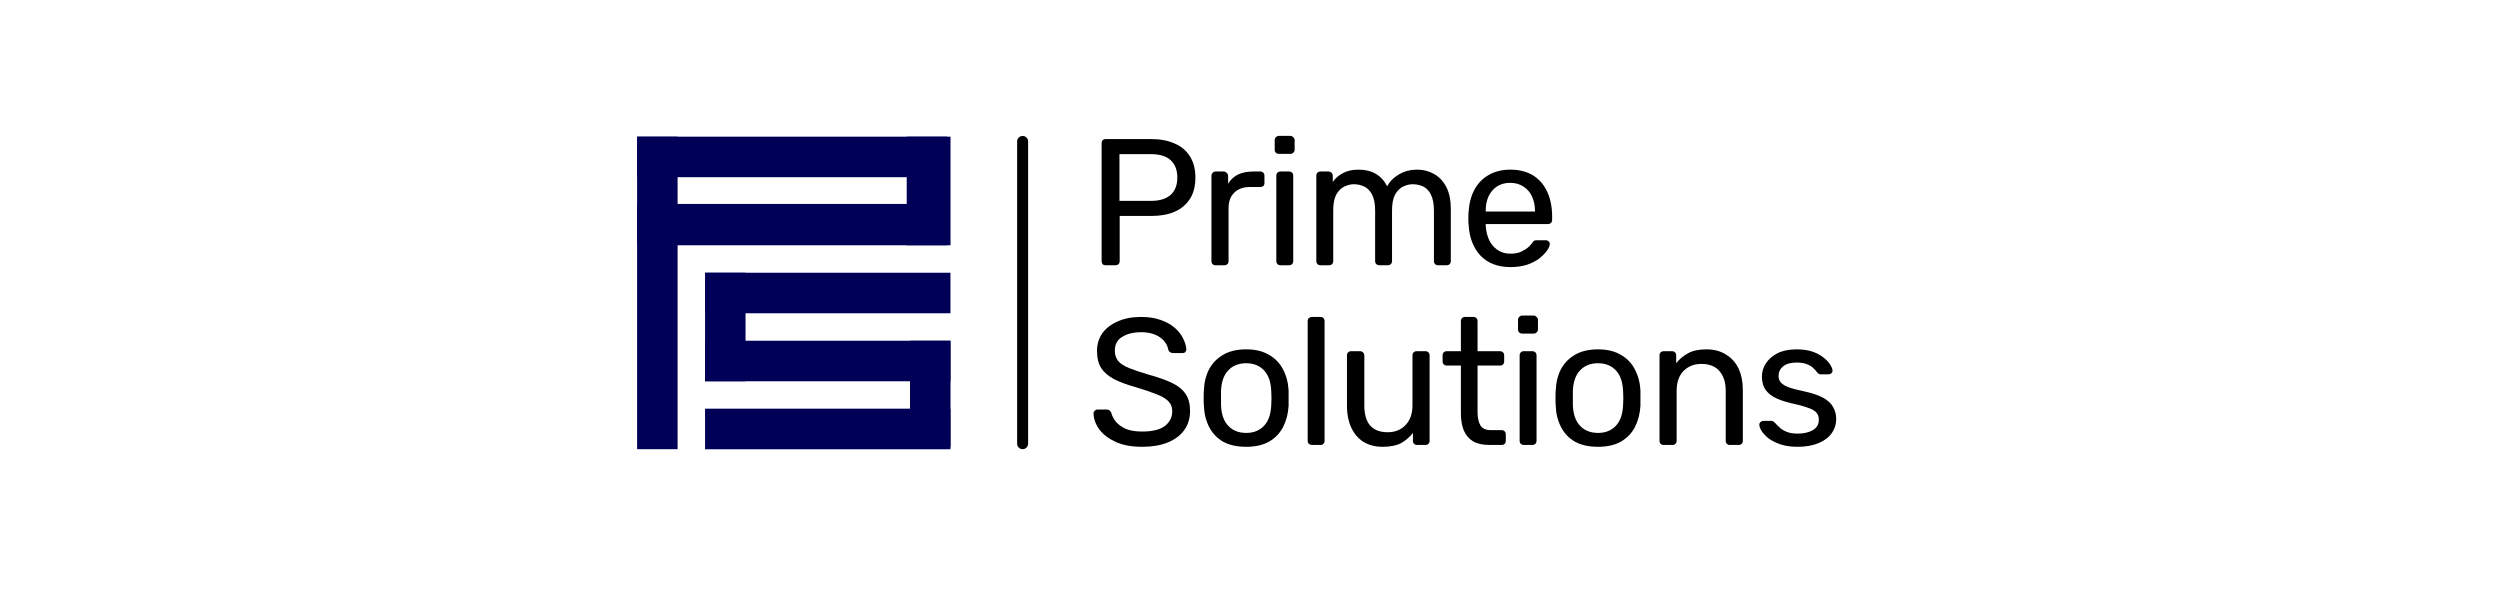 <?xml version="1.0" encoding="UTF-8"?> <svg xmlns="http://www.w3.org/2000/svg" xmlns:xlink="http://www.w3.org/1999/xlink" width="225" zoomAndPan="magnify" viewBox="0 0 168.75 40.5" height="54" preserveAspectRatio="xMidYMid meet" version="1.2"><defs><clipPath id="2416068776"><path d="M 43.008 9.227 L 63.934 9.227 L 63.934 11.961 L 43.008 11.961 Z M 43.008 9.227 "></path></clipPath><clipPath id="1691d7130f"><path d="M 43.008 13.766 L 63.934 13.766 L 63.934 16.555 L 43.008 16.555 Z M 43.008 13.766 "></path></clipPath><clipPath id="1f11f014cb"><path d="M 43.004 9.227 L 45.738 9.227 L 45.738 30.32 L 43.004 30.32 Z M 43.004 9.227 "></path></clipPath><clipPath id="6ad3dead9b"><path d="M 61.203 9.227 L 64.16 9.227 L 64.16 16.555 L 61.203 16.555 Z M 61.203 9.227 "></path></clipPath><clipPath id="628b28a201"><path d="M 47.59 18.41 L 64.16 18.41 L 64.16 21.145 L 47.59 21.145 Z M 47.59 18.41 "></path></clipPath><clipPath id="8edb91ff7c"><path d="M 47.59 27.586 L 64.16 27.586 L 64.16 30.324 L 47.59 30.324 Z M 47.59 27.586 "></path></clipPath><clipPath id="8f37a70458"><path d="M 47.59 23 L 64.16 23 L 64.16 25.734 L 47.59 25.734 Z M 47.59 23 "></path></clipPath><clipPath id="808f399445"><path d="M 47.59 18.41 L 50.324 18.41 L 50.324 25.734 L 47.59 25.734 Z M 47.59 18.41 "></path></clipPath><clipPath id="23eaa59d4c"><path d="M 61.426 23 L 64.16 23 L 64.16 30.156 L 61.426 30.156 Z M 61.426 23 "></path></clipPath></defs><g id="0e5d942113"><g style="fill:#000000;fill-opacity:1;"><g transform="translate(73.298, 17.904)"><path style="stroke:none" d="M 1.344 0 C 1.25 0 1.176 -0.023 1.125 -0.078 C 1.082 -0.129 1.062 -0.195 1.062 -0.281 L 1.062 -8.234 C 1.062 -8.316 1.082 -8.383 1.125 -8.438 C 1.176 -8.488 1.25 -8.516 1.344 -8.516 L 4.438 -8.516 C 5.031 -8.516 5.547 -8.414 5.984 -8.219 C 6.43 -8.031 6.773 -7.742 7.016 -7.359 C 7.266 -6.973 7.391 -6.492 7.391 -5.922 C 7.391 -5.336 7.266 -4.852 7.016 -4.469 C 6.773 -4.094 6.43 -3.805 5.984 -3.609 C 5.547 -3.422 5.031 -3.328 4.438 -3.328 L 2.281 -3.328 L 2.281 -0.281 C 2.281 -0.195 2.254 -0.129 2.203 -0.078 C 2.148 -0.023 2.078 0 1.984 0 Z M 2.266 -4.344 L 4.375 -4.344 C 4.969 -4.344 5.414 -4.477 5.719 -4.75 C 6.02 -5.02 6.172 -5.41 6.172 -5.922 C 6.172 -6.422 6.023 -6.805 5.734 -7.078 C 5.441 -7.359 4.988 -7.5 4.375 -7.5 L 2.266 -7.5 Z M 2.266 -4.344 "></path></g></g><g style="fill:#000000;fill-opacity:1;"><g transform="translate(80.866, 17.904)"><path style="stroke:none" d="M 1.188 0 C 1.102 0 1.035 -0.023 0.984 -0.078 C 0.93 -0.129 0.906 -0.195 0.906 -0.281 L 0.906 -6.031 C 0.906 -6.113 0.93 -6.18 0.984 -6.234 C 1.035 -6.297 1.102 -6.328 1.188 -6.328 L 1.734 -6.328 C 1.816 -6.328 1.883 -6.297 1.938 -6.234 C 2 -6.18 2.031 -6.113 2.031 -6.031 L 2.031 -5.5 C 2.195 -5.781 2.422 -5.988 2.703 -6.125 C 2.984 -6.258 3.328 -6.328 3.734 -6.328 L 4.219 -6.328 C 4.289 -6.328 4.352 -6.301 4.406 -6.25 C 4.457 -6.195 4.484 -6.129 4.484 -6.047 L 4.484 -5.547 C 4.484 -5.461 4.457 -5.395 4.406 -5.344 C 4.352 -5.301 4.289 -5.281 4.219 -5.281 L 3.484 -5.281 C 3.047 -5.281 2.695 -5.148 2.438 -4.891 C 2.188 -4.641 2.062 -4.297 2.062 -3.859 L 2.062 -0.281 C 2.062 -0.195 2.035 -0.129 1.984 -0.078 C 1.93 -0.023 1.863 0 1.781 0 Z M 1.188 0 "></path></g></g><g style="fill:#000000;fill-opacity:1;"><g transform="translate(85.246, 17.904)"><path style="stroke:none" d="M 1.188 0 C 1.102 0 1.035 -0.023 0.984 -0.078 C 0.93 -0.129 0.906 -0.195 0.906 -0.281 L 0.906 -6.047 C 0.906 -6.129 0.93 -6.195 0.984 -6.25 C 1.035 -6.301 1.102 -6.328 1.188 -6.328 L 1.766 -6.328 C 1.848 -6.328 1.914 -6.301 1.969 -6.25 C 2.02 -6.195 2.047 -6.129 2.047 -6.047 L 2.047 -0.281 C 2.047 -0.195 2.02 -0.129 1.969 -0.078 C 1.914 -0.023 1.848 0 1.766 0 Z M 1.078 -7.516 C 1.004 -7.516 0.938 -7.539 0.875 -7.594 C 0.82 -7.645 0.797 -7.711 0.797 -7.797 L 0.797 -8.453 C 0.797 -8.523 0.82 -8.586 0.875 -8.641 C 0.938 -8.703 1.004 -8.734 1.078 -8.734 L 1.844 -8.734 C 1.926 -8.734 1.992 -8.703 2.047 -8.641 C 2.109 -8.586 2.141 -8.523 2.141 -8.453 L 2.141 -7.797 C 2.141 -7.711 2.109 -7.645 2.047 -7.594 C 1.992 -7.539 1.926 -7.516 1.844 -7.516 Z M 1.078 -7.516 "></path></g></g><g style="fill:#000000;fill-opacity:1;"><g transform="translate(87.946, 17.904)"><path style="stroke:none" d="M 1.188 0 C 1.102 0 1.035 -0.023 0.984 -0.078 C 0.93 -0.129 0.906 -0.195 0.906 -0.281 L 0.906 -6.047 C 0.906 -6.129 0.93 -6.195 0.984 -6.25 C 1.035 -6.301 1.102 -6.328 1.188 -6.328 L 1.734 -6.328 C 1.805 -6.328 1.867 -6.301 1.922 -6.25 C 1.984 -6.195 2.016 -6.129 2.016 -6.047 L 2.016 -5.625 C 2.191 -5.875 2.422 -6.07 2.703 -6.219 C 2.992 -6.375 3.336 -6.453 3.734 -6.453 C 4.648 -6.461 5.301 -6.086 5.688 -5.328 C 5.875 -5.672 6.145 -5.941 6.5 -6.141 C 6.852 -6.348 7.258 -6.453 7.719 -6.453 C 8.133 -6.453 8.516 -6.352 8.859 -6.156 C 9.211 -5.957 9.488 -5.66 9.688 -5.266 C 9.883 -4.879 9.984 -4.391 9.984 -3.797 L 9.984 -0.281 C 9.984 -0.195 9.957 -0.129 9.906 -0.078 C 9.852 -0.023 9.785 0 9.703 0 L 9.125 0 C 9.039 0 8.973 -0.023 8.922 -0.078 C 8.867 -0.129 8.844 -0.195 8.844 -0.281 L 8.844 -3.688 C 8.844 -4.145 8.773 -4.504 8.641 -4.766 C 8.516 -5.023 8.344 -5.207 8.125 -5.312 C 7.906 -5.414 7.664 -5.469 7.406 -5.469 C 7.195 -5.469 6.984 -5.414 6.766 -5.312 C 6.547 -5.207 6.363 -5.023 6.219 -4.766 C 6.082 -4.504 6.016 -4.145 6.016 -3.688 L 6.016 -0.281 C 6.016 -0.195 5.988 -0.129 5.938 -0.078 C 5.883 -0.023 5.816 0 5.734 0 L 5.156 0 C 5.082 0 5.016 -0.023 4.953 -0.078 C 4.898 -0.129 4.875 -0.195 4.875 -0.281 L 4.875 -3.688 C 4.875 -4.145 4.805 -4.504 4.672 -4.766 C 4.535 -5.023 4.359 -5.207 4.141 -5.312 C 3.922 -5.414 3.688 -5.469 3.438 -5.469 C 3.227 -5.469 3.016 -5.414 2.797 -5.312 C 2.578 -5.207 2.395 -5.023 2.25 -4.766 C 2.113 -4.504 2.047 -4.148 2.047 -3.703 L 2.047 -0.281 C 2.047 -0.195 2.02 -0.129 1.969 -0.078 C 1.914 -0.023 1.848 0 1.766 0 Z M 1.188 0 "></path></g></g><g style="fill:#000000;fill-opacity:1;"><g transform="translate(98.519, 17.904)"><path style="stroke:none" d="M 3.438 0.125 C 2.594 0.125 1.922 -0.129 1.422 -0.641 C 0.93 -1.16 0.66 -1.867 0.609 -2.766 C 0.598 -2.867 0.594 -3.004 0.594 -3.172 C 0.594 -3.336 0.598 -3.473 0.609 -3.578 C 0.641 -4.148 0.77 -4.656 1 -5.094 C 1.238 -5.531 1.562 -5.863 1.969 -6.094 C 2.383 -6.332 2.867 -6.453 3.422 -6.453 C 4.035 -6.453 4.551 -6.32 4.969 -6.062 C 5.383 -5.801 5.703 -5.43 5.922 -4.953 C 6.141 -4.473 6.25 -3.914 6.25 -3.281 L 6.25 -3.062 C 6.25 -2.977 6.223 -2.91 6.172 -2.859 C 6.117 -2.805 6.051 -2.781 5.969 -2.781 L 1.766 -2.781 C 1.766 -2.781 1.766 -2.766 1.766 -2.734 C 1.766 -2.711 1.766 -2.691 1.766 -2.672 C 1.785 -2.336 1.859 -2.023 1.984 -1.734 C 2.109 -1.453 2.297 -1.223 2.547 -1.047 C 2.797 -0.867 3.086 -0.781 3.422 -0.781 C 3.711 -0.781 3.953 -0.82 4.141 -0.906 C 4.336 -1 4.5 -1.098 4.625 -1.203 C 4.75 -1.316 4.832 -1.406 4.875 -1.469 C 4.945 -1.57 5 -1.633 5.031 -1.656 C 5.07 -1.676 5.141 -1.688 5.234 -1.688 L 5.828 -1.688 C 5.898 -1.688 5.961 -1.66 6.016 -1.609 C 6.066 -1.566 6.094 -1.504 6.094 -1.422 C 6.082 -1.297 6.016 -1.145 5.891 -0.969 C 5.766 -0.801 5.594 -0.629 5.375 -0.453 C 5.156 -0.285 4.879 -0.145 4.547 -0.031 C 4.211 0.07 3.844 0.125 3.438 0.125 Z M 1.766 -3.625 L 5.094 -3.625 L 5.094 -3.656 C 5.094 -4.031 5.023 -4.359 4.891 -4.641 C 4.766 -4.922 4.57 -5.145 4.312 -5.312 C 4.062 -5.477 3.766 -5.562 3.422 -5.562 C 3.066 -5.562 2.766 -5.477 2.516 -5.312 C 2.273 -5.145 2.086 -4.922 1.953 -4.641 C 1.828 -4.359 1.766 -4.031 1.766 -3.656 Z M 1.766 -3.625 "></path></g></g><g style="fill:#000000;fill-opacity:1;"><g transform="translate(73.298, 30.034)"><path style="stroke:none" d="M 3.797 0.125 C 3.086 0.125 2.492 0.016 2.016 -0.203 C 1.535 -0.422 1.164 -0.703 0.906 -1.047 C 0.656 -1.391 0.523 -1.754 0.516 -2.141 C 0.516 -2.203 0.539 -2.258 0.594 -2.312 C 0.645 -2.363 0.707 -2.391 0.781 -2.391 L 1.406 -2.391 C 1.5 -2.391 1.566 -2.363 1.609 -2.312 C 1.66 -2.27 1.695 -2.219 1.719 -2.156 C 1.77 -1.957 1.867 -1.766 2.016 -1.578 C 2.172 -1.391 2.391 -1.227 2.672 -1.094 C 2.961 -0.969 3.336 -0.906 3.797 -0.906 C 4.492 -0.906 5.004 -1.031 5.328 -1.281 C 5.66 -1.531 5.828 -1.863 5.828 -2.281 C 5.828 -2.562 5.738 -2.785 5.562 -2.953 C 5.395 -3.129 5.129 -3.285 4.766 -3.422 C 4.41 -3.566 3.953 -3.723 3.391 -3.891 C 2.797 -4.055 2.301 -4.238 1.906 -4.438 C 1.52 -4.645 1.227 -4.895 1.031 -5.188 C 0.844 -5.488 0.75 -5.875 0.75 -6.344 C 0.75 -6.781 0.863 -7.172 1.094 -7.516 C 1.332 -7.859 1.676 -8.129 2.125 -8.328 C 2.57 -8.535 3.109 -8.641 3.734 -8.641 C 4.234 -8.641 4.672 -8.57 5.047 -8.438 C 5.43 -8.301 5.75 -8.125 6 -7.906 C 6.25 -7.688 6.438 -7.445 6.562 -7.188 C 6.695 -6.926 6.77 -6.676 6.781 -6.438 C 6.781 -6.383 6.758 -6.332 6.719 -6.281 C 6.676 -6.227 6.613 -6.203 6.531 -6.203 L 5.875 -6.203 C 5.82 -6.203 5.766 -6.219 5.703 -6.25 C 5.641 -6.281 5.594 -6.336 5.562 -6.422 C 5.508 -6.754 5.32 -7.035 5 -7.266 C 4.676 -7.492 4.254 -7.609 3.734 -7.609 C 3.211 -7.609 2.785 -7.504 2.453 -7.297 C 2.117 -7.098 1.953 -6.785 1.953 -6.359 C 1.953 -6.078 2.031 -5.844 2.188 -5.656 C 2.344 -5.477 2.586 -5.32 2.922 -5.188 C 3.254 -5.051 3.688 -4.906 4.219 -4.75 C 4.875 -4.57 5.406 -4.383 5.812 -4.188 C 6.227 -3.988 6.535 -3.738 6.734 -3.438 C 6.93 -3.145 7.031 -2.766 7.031 -2.297 C 7.031 -1.785 6.895 -1.348 6.625 -0.984 C 6.363 -0.629 5.988 -0.352 5.5 -0.156 C 5.02 0.031 4.453 0.125 3.797 0.125 Z M 3.797 0.125 "></path></g></g><g style="fill:#000000;fill-opacity:1;"><g transform="translate(80.622, 30.034)"><path style="stroke:none" d="M 3.5 0.125 C 2.875 0.125 2.352 0.008 1.938 -0.219 C 1.531 -0.457 1.219 -0.785 1 -1.203 C 0.781 -1.629 0.66 -2.109 0.641 -2.641 C 0.629 -2.773 0.625 -2.953 0.625 -3.172 C 0.625 -3.391 0.629 -3.562 0.641 -3.688 C 0.66 -4.227 0.781 -4.707 1 -5.125 C 1.227 -5.539 1.547 -5.863 1.953 -6.094 C 2.367 -6.332 2.883 -6.453 3.5 -6.453 C 4.102 -6.453 4.609 -6.332 5.016 -6.094 C 5.43 -5.863 5.75 -5.539 5.969 -5.125 C 6.195 -4.707 6.328 -4.227 6.359 -3.688 C 6.359 -3.562 6.359 -3.391 6.359 -3.172 C 6.359 -2.953 6.359 -2.773 6.359 -2.641 C 6.328 -2.109 6.203 -1.629 5.984 -1.203 C 5.766 -0.785 5.445 -0.457 5.031 -0.219 C 4.625 0.008 4.113 0.125 3.5 0.125 Z M 3.5 -0.812 C 4 -0.812 4.398 -0.973 4.703 -1.297 C 5.004 -1.617 5.164 -2.086 5.188 -2.703 C 5.195 -2.828 5.203 -2.977 5.203 -3.156 C 5.203 -3.344 5.195 -3.5 5.188 -3.625 C 5.164 -4.238 5.004 -4.707 4.703 -5.031 C 4.398 -5.352 4 -5.516 3.5 -5.516 C 2.988 -5.516 2.582 -5.352 2.281 -5.031 C 1.977 -4.707 1.816 -4.238 1.797 -3.625 C 1.797 -3.5 1.797 -3.344 1.797 -3.156 C 1.797 -2.977 1.797 -2.828 1.797 -2.703 C 1.816 -2.086 1.977 -1.617 2.281 -1.297 C 2.582 -0.973 2.988 -0.812 3.5 -0.812 Z M 3.5 -0.812 "></path></g></g><g style="fill:#000000;fill-opacity:1;"><g transform="translate(87.362, 30.034)"><path style="stroke:none" d="M 1.188 0 C 1.113 0 1.047 -0.023 0.984 -0.078 C 0.93 -0.129 0.906 -0.195 0.906 -0.281 L 0.906 -8.359 C 0.906 -8.441 0.93 -8.508 0.984 -8.562 C 1.047 -8.613 1.113 -8.641 1.188 -8.641 L 1.766 -8.641 C 1.859 -8.641 1.926 -8.613 1.969 -8.562 C 2.02 -8.508 2.047 -8.441 2.047 -8.359 L 2.047 -0.281 C 2.047 -0.195 2.02 -0.129 1.969 -0.078 C 1.926 -0.023 1.859 0 1.766 0 Z M 1.188 0 "></path></g></g><g style="fill:#000000;fill-opacity:1;"><g transform="translate(90.076, 30.034)"><path style="stroke:none" d="M 3.266 0.125 C 2.742 0.125 2.301 0.008 1.938 -0.219 C 1.582 -0.457 1.312 -0.781 1.125 -1.188 C 0.938 -1.602 0.844 -2.078 0.844 -2.609 L 0.844 -6.047 C 0.844 -6.129 0.867 -6.195 0.922 -6.25 C 0.973 -6.301 1.039 -6.328 1.125 -6.328 L 1.734 -6.328 C 1.805 -6.328 1.867 -6.301 1.922 -6.25 C 1.984 -6.195 2.016 -6.129 2.016 -6.047 L 2.016 -2.672 C 2.016 -1.461 2.539 -0.859 3.594 -0.859 C 4.094 -0.859 4.492 -1.02 4.797 -1.344 C 5.109 -1.664 5.266 -2.109 5.266 -2.672 L 5.266 -6.047 C 5.266 -6.129 5.289 -6.195 5.344 -6.25 C 5.395 -6.301 5.457 -6.328 5.531 -6.328 L 6.141 -6.328 C 6.223 -6.328 6.289 -6.301 6.344 -6.25 C 6.395 -6.195 6.422 -6.129 6.422 -6.047 L 6.422 -0.281 C 6.422 -0.195 6.395 -0.129 6.344 -0.078 C 6.289 -0.023 6.223 0 6.141 0 L 5.578 0 C 5.492 0 5.426 -0.023 5.375 -0.078 C 5.32 -0.129 5.297 -0.195 5.297 -0.281 L 5.297 -0.812 C 5.078 -0.531 4.812 -0.301 4.5 -0.125 C 4.188 0.039 3.773 0.125 3.266 0.125 Z M 3.266 0.125 "></path></g></g><g style="fill:#000000;fill-opacity:1;"><g transform="translate(97.157, 30.034)"><path style="stroke:none" d="M 3.375 0 C 2.914 0 2.547 -0.082 2.266 -0.25 C 1.984 -0.426 1.773 -0.676 1.641 -1 C 1.516 -1.32 1.453 -1.703 1.453 -2.141 L 1.453 -5.359 L 0.5 -5.359 C 0.414 -5.359 0.348 -5.383 0.297 -5.438 C 0.242 -5.488 0.219 -5.555 0.219 -5.641 L 0.219 -6.047 C 0.219 -6.129 0.242 -6.195 0.297 -6.25 C 0.348 -6.301 0.414 -6.328 0.5 -6.328 L 1.453 -6.328 L 1.453 -8.359 C 1.453 -8.441 1.477 -8.508 1.531 -8.562 C 1.582 -8.613 1.648 -8.641 1.734 -8.641 L 2.297 -8.641 C 2.379 -8.641 2.445 -8.613 2.5 -8.562 C 2.551 -8.508 2.578 -8.441 2.578 -8.359 L 2.578 -6.328 L 4.094 -6.328 C 4.176 -6.328 4.242 -6.301 4.297 -6.25 C 4.348 -6.195 4.375 -6.129 4.375 -6.047 L 4.375 -5.641 C 4.375 -5.555 4.348 -5.488 4.297 -5.438 C 4.242 -5.383 4.176 -5.359 4.094 -5.359 L 2.578 -5.359 L 2.578 -2.234 C 2.578 -1.848 2.641 -1.547 2.766 -1.328 C 2.898 -1.109 3.133 -1 3.469 -1 L 4.219 -1 C 4.289 -1 4.352 -0.973 4.406 -0.922 C 4.457 -0.867 4.484 -0.801 4.484 -0.719 L 4.484 -0.281 C 4.484 -0.195 4.457 -0.129 4.406 -0.078 C 4.352 -0.023 4.289 0 4.219 0 Z M 3.375 0 "></path></g></g><g style="fill:#000000;fill-opacity:1;"><g transform="translate(101.67, 30.034)"><path style="stroke:none" d="M 1.188 0 C 1.102 0 1.035 -0.023 0.984 -0.078 C 0.93 -0.129 0.906 -0.195 0.906 -0.281 L 0.906 -6.047 C 0.906 -6.129 0.93 -6.195 0.984 -6.25 C 1.035 -6.301 1.102 -6.328 1.188 -6.328 L 1.766 -6.328 C 1.848 -6.328 1.914 -6.301 1.969 -6.25 C 2.02 -6.195 2.047 -6.129 2.047 -6.047 L 2.047 -0.281 C 2.047 -0.195 2.02 -0.129 1.969 -0.078 C 1.914 -0.023 1.848 0 1.766 0 Z M 1.078 -7.516 C 1.004 -7.516 0.938 -7.539 0.875 -7.594 C 0.82 -7.645 0.797 -7.711 0.797 -7.797 L 0.797 -8.453 C 0.797 -8.523 0.82 -8.586 0.875 -8.641 C 0.938 -8.703 1.004 -8.734 1.078 -8.734 L 1.844 -8.734 C 1.926 -8.734 1.992 -8.703 2.047 -8.641 C 2.109 -8.586 2.141 -8.523 2.141 -8.453 L 2.141 -7.797 C 2.141 -7.711 2.109 -7.645 2.047 -7.594 C 1.992 -7.539 1.926 -7.516 1.844 -7.516 Z M 1.078 -7.516 "></path></g></g><g style="fill:#000000;fill-opacity:1;"><g transform="translate(104.371, 30.034)"><path style="stroke:none" d="M 3.5 0.125 C 2.875 0.125 2.352 0.008 1.938 -0.219 C 1.531 -0.457 1.219 -0.785 1 -1.203 C 0.781 -1.629 0.66 -2.109 0.641 -2.641 C 0.629 -2.773 0.625 -2.953 0.625 -3.172 C 0.625 -3.391 0.629 -3.562 0.641 -3.688 C 0.66 -4.227 0.781 -4.707 1 -5.125 C 1.227 -5.539 1.547 -5.863 1.953 -6.094 C 2.367 -6.332 2.883 -6.453 3.5 -6.453 C 4.102 -6.453 4.609 -6.332 5.016 -6.094 C 5.43 -5.863 5.75 -5.539 5.969 -5.125 C 6.195 -4.707 6.328 -4.227 6.359 -3.688 C 6.359 -3.562 6.359 -3.391 6.359 -3.172 C 6.359 -2.953 6.359 -2.773 6.359 -2.641 C 6.328 -2.109 6.203 -1.629 5.984 -1.203 C 5.766 -0.785 5.445 -0.457 5.031 -0.219 C 4.625 0.008 4.113 0.125 3.5 0.125 Z M 3.5 -0.812 C 4 -0.812 4.398 -0.973 4.703 -1.297 C 5.004 -1.617 5.164 -2.086 5.188 -2.703 C 5.195 -2.828 5.203 -2.977 5.203 -3.156 C 5.203 -3.344 5.195 -3.5 5.188 -3.625 C 5.164 -4.238 5.004 -4.707 4.703 -5.031 C 4.398 -5.352 4 -5.516 3.5 -5.516 C 2.988 -5.516 2.582 -5.352 2.281 -5.031 C 1.977 -4.707 1.816 -4.238 1.797 -3.625 C 1.797 -3.5 1.797 -3.344 1.797 -3.156 C 1.797 -2.977 1.797 -2.828 1.797 -2.703 C 1.816 -2.086 1.977 -1.617 2.281 -1.297 C 2.582 -0.973 2.988 -0.812 3.5 -0.812 Z M 3.5 -0.812 "></path></g></g><g style="fill:#000000;fill-opacity:1;"><g transform="translate(111.111, 30.034)"><path style="stroke:none" d="M 1.188 0 C 1.102 0 1.035 -0.023 0.984 -0.078 C 0.93 -0.129 0.906 -0.195 0.906 -0.281 L 0.906 -6.047 C 0.906 -6.129 0.93 -6.195 0.984 -6.25 C 1.035 -6.301 1.102 -6.328 1.188 -6.328 L 1.75 -6.328 C 1.832 -6.328 1.898 -6.301 1.953 -6.25 C 2.004 -6.195 2.031 -6.129 2.031 -6.047 L 2.031 -5.516 C 2.238 -5.785 2.504 -6.008 2.828 -6.188 C 3.148 -6.363 3.562 -6.453 4.062 -6.453 C 4.594 -6.453 5.039 -6.332 5.406 -6.094 C 5.781 -5.863 6.062 -5.547 6.25 -5.141 C 6.438 -4.734 6.531 -4.258 6.531 -3.719 L 6.531 -0.281 C 6.531 -0.195 6.504 -0.129 6.453 -0.078 C 6.398 -0.023 6.332 0 6.25 0 L 5.641 0 C 5.566 0 5.504 -0.023 5.453 -0.078 C 5.398 -0.129 5.375 -0.195 5.375 -0.281 L 5.375 -3.656 C 5.375 -4.219 5.234 -4.66 4.953 -4.984 C 4.68 -5.305 4.273 -5.469 3.734 -5.469 C 3.234 -5.469 2.828 -5.305 2.516 -4.984 C 2.211 -4.66 2.062 -4.219 2.062 -3.656 L 2.062 -0.281 C 2.062 -0.195 2.035 -0.129 1.984 -0.078 C 1.93 -0.023 1.867 0 1.797 0 Z M 1.188 0 "></path></g></g><g style="fill:#000000;fill-opacity:1;"><g transform="translate(118.241, 30.034)"><path style="stroke:none" d="M 3.094 0.125 C 2.633 0.125 2.242 0.066 1.922 -0.047 C 1.598 -0.16 1.332 -0.297 1.125 -0.453 C 0.926 -0.617 0.773 -0.781 0.672 -0.938 C 0.566 -1.102 0.516 -1.238 0.516 -1.344 C 0.504 -1.426 0.531 -1.492 0.594 -1.547 C 0.656 -1.598 0.723 -1.625 0.797 -1.625 L 1.344 -1.625 C 1.383 -1.625 1.414 -1.613 1.438 -1.594 C 1.469 -1.582 1.508 -1.551 1.562 -1.5 C 1.664 -1.383 1.781 -1.27 1.906 -1.156 C 2.039 -1.039 2.203 -0.945 2.391 -0.875 C 2.578 -0.801 2.816 -0.766 3.109 -0.766 C 3.516 -0.766 3.852 -0.844 4.125 -1 C 4.395 -1.156 4.531 -1.391 4.531 -1.703 C 4.531 -1.91 4.473 -2.07 4.359 -2.188 C 4.254 -2.312 4.062 -2.422 3.781 -2.516 C 3.5 -2.617 3.113 -2.723 2.625 -2.828 C 2.145 -2.941 1.758 -3.082 1.469 -3.25 C 1.188 -3.414 0.984 -3.613 0.859 -3.844 C 0.742 -4.07 0.688 -4.332 0.688 -4.625 C 0.688 -4.926 0.773 -5.219 0.953 -5.5 C 1.129 -5.781 1.391 -6.008 1.734 -6.188 C 2.078 -6.363 2.508 -6.453 3.031 -6.453 C 3.445 -6.453 3.805 -6.398 4.109 -6.297 C 4.41 -6.191 4.66 -6.055 4.859 -5.891 C 5.055 -5.734 5.203 -5.578 5.297 -5.422 C 5.391 -5.273 5.441 -5.148 5.453 -5.047 C 5.461 -4.961 5.438 -4.895 5.375 -4.844 C 5.32 -4.789 5.258 -4.766 5.188 -4.766 L 4.672 -4.766 C 4.617 -4.766 4.57 -4.773 4.531 -4.797 C 4.5 -4.816 4.469 -4.844 4.438 -4.875 C 4.352 -4.988 4.254 -5.098 4.141 -5.203 C 4.035 -5.305 3.895 -5.391 3.719 -5.453 C 3.539 -5.523 3.312 -5.562 3.031 -5.562 C 2.625 -5.562 2.316 -5.473 2.109 -5.297 C 1.91 -5.129 1.812 -4.914 1.812 -4.656 C 1.812 -4.508 1.852 -4.375 1.938 -4.25 C 2.031 -4.125 2.203 -4.008 2.453 -3.906 C 2.711 -3.812 3.086 -3.711 3.578 -3.609 C 4.109 -3.492 4.531 -3.348 4.844 -3.172 C 5.156 -2.992 5.375 -2.785 5.5 -2.547 C 5.633 -2.316 5.703 -2.047 5.703 -1.734 C 5.703 -1.398 5.602 -1.086 5.406 -0.797 C 5.207 -0.516 4.91 -0.289 4.516 -0.125 C 4.129 0.039 3.656 0.125 3.094 0.125 Z M 3.094 0.125 "></path></g></g><path style="fill:none;stroke-width:1;stroke-linecap:round;stroke-linejoin:miter;stroke:#000000;stroke-opacity:1;stroke-miterlimit:4;" d="M 0.502 0.498 L 28.036 0.498 " transform="matrix(0,-0.741,0.741,0,68.658,30.321)"></path><g clip-rule="nonzero" clip-path="url(#2416068776)"><path style=" stroke:none;fill-rule:nonzero;fill:#010057;fill-opacity:1;" d="M 43.008 9.227 L 63.934 9.227 L 63.934 11.961 L 43.008 11.961 Z M 43.008 9.227 "></path></g><g clip-rule="nonzero" clip-path="url(#1691d7130f)"><path style=" stroke:none;fill-rule:nonzero;fill:#010057;fill-opacity:1;" d="M 43.008 13.766 L 63.938 13.766 L 63.938 16.555 L 43.008 16.555 Z M 43.008 13.766 "></path></g><g clip-rule="nonzero" clip-path="url(#1f11f014cb)"><path style=" stroke:none;fill-rule:nonzero;fill:#010057;fill-opacity:1;" d="M 43.004 30.32 L 43.004 9.223 L 45.738 9.223 L 45.738 30.32 Z M 43.004 30.32 "></path></g><g clip-rule="nonzero" clip-path="url(#6ad3dead9b)"><path style=" stroke:none;fill-rule:nonzero;fill:#010057;fill-opacity:1;" d="M 61.203 16.555 L 61.203 9.223 L 64.16 9.223 L 64.16 16.555 Z M 61.203 16.555 "></path></g><g clip-rule="nonzero" clip-path="url(#628b28a201)"><path style=" stroke:none;fill-rule:nonzero;fill:#010057;fill-opacity:1;" d="M 47.59 18.41 L 64.156 18.41 L 64.156 21.145 L 47.59 21.145 Z M 47.59 18.41 "></path></g><g clip-rule="nonzero" clip-path="url(#8edb91ff7c)"><path style=" stroke:none;fill-rule:nonzero;fill:#010057;fill-opacity:1;" d="M 47.59 27.586 L 64.156 27.586 L 64.156 30.324 L 47.59 30.324 Z M 47.59 27.586 "></path></g><g clip-rule="nonzero" clip-path="url(#8f37a70458)"><path style=" stroke:none;fill-rule:nonzero;fill:#010057;fill-opacity:1;" d="M 47.59 23 L 64.156 23 L 64.156 25.734 L 47.59 25.734 Z M 47.59 23 "></path></g><g clip-rule="nonzero" clip-path="url(#808f399445)"><path style=" stroke:none;fill-rule:nonzero;fill:#010057;fill-opacity:1;" d="M 47.59 25.734 L 47.59 18.406 L 50.324 18.406 L 50.324 25.734 Z M 47.59 25.734 "></path></g><g clip-rule="nonzero" clip-path="url(#23eaa59d4c)"><path style=" stroke:none;fill-rule:nonzero;fill:#010057;fill-opacity:1;" d="M 61.426 30.156 L 61.426 23 L 64.16 23 L 64.16 30.156 Z M 61.426 30.156 "></path></g></g></svg> 